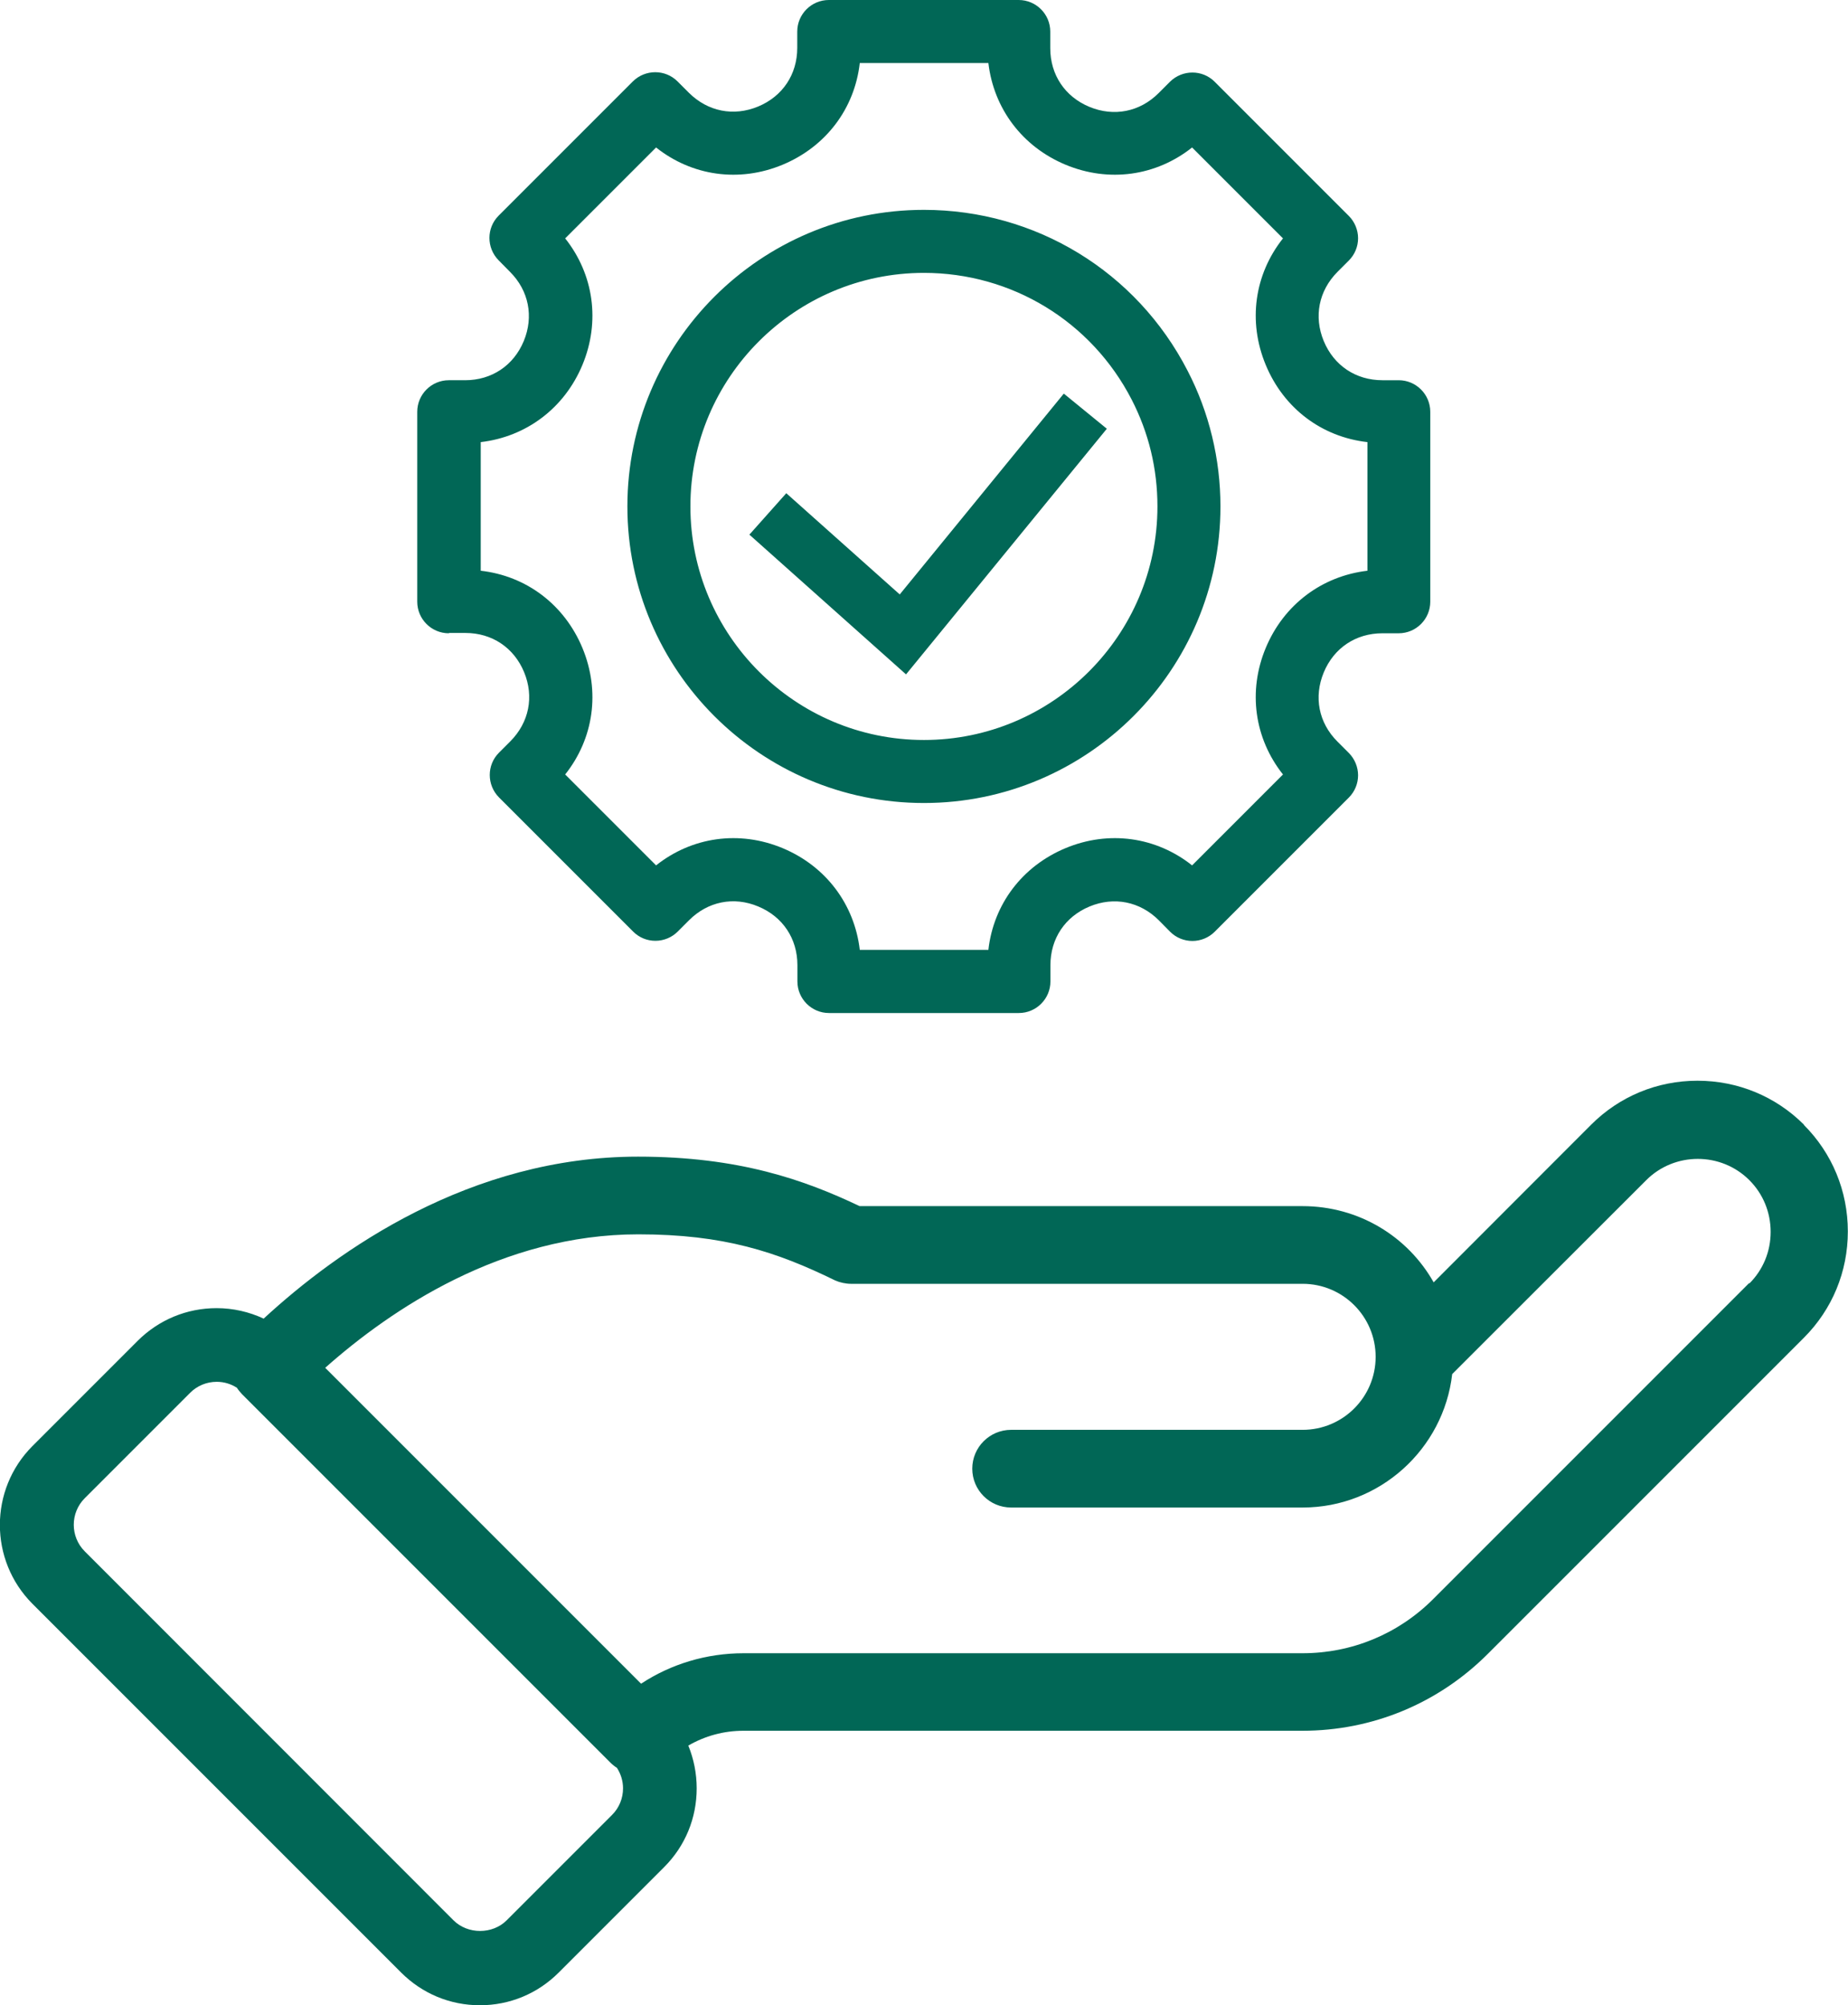 <?xml version="1.0" encoding="UTF-8"?><svg id="Layer_2" xmlns="http://www.w3.org/2000/svg" viewBox="0 0 114.67 124.4"><defs><style>.cls-1{fill:#016756;}</style></defs><g id="Layer_1-2"><path class="cls-1" d="M27.87,39.27h1.01c1.65,0,3.01,.91,3.64,2.43,.63,1.52,.31,3.12-.85,4.29l-.71,.71c-.76,.76-.76,2,0,2.77l8.33,8.33c.37,.37,.86,.57,1.38,.57h0c.52,0,1.02-.21,1.38-.57l.71-.71c1.16-1.16,2.77-1.49,4.29-.85,1.52,.63,2.43,1.99,2.43,3.64v1.01c0,1.08,.88,1.96,1.96,1.96h11.78c1.08,0,1.96-.88,1.96-1.96v-1.01c0-1.65,.91-3.01,2.43-3.64,1.52-.63,3.12-.31,4.29,.85l.71,.72c.37,.37,.87,.57,1.38,.57h0c.52,0,1.02-.21,1.38-.57l8.33-8.33c.37-.37,.57-.87,.57-1.38s-.21-1.02-.57-1.38l-.71-.71c-1.17-1.17-1.48-2.77-.85-4.29,.63-1.52,1.99-2.43,3.64-2.43h1.01c1.08,0,1.96-.88,1.96-1.96v-11.78c0-1.08-.88-1.96-1.96-1.96h-1.01c-1.65,0-3.01-.91-3.64-2.43-.63-1.52-.31-3.12,.85-4.29l.71-.71c.37-.37,.57-.87,.57-1.38s-.21-1.02-.57-1.38l-8.33-8.33c-.76-.76-2-.76-2.77,0l-.71,.71c-1.16,1.16-2.77,1.48-4.29,.85-1.52-.63-2.43-1.99-2.43-3.64V1.96c0-1.08-.88-1.96-1.96-1.96h-11.78c-1.08,0-1.96,.88-1.96,1.96v1.01c0,1.65-.91,3.01-2.43,3.64-1.52,.63-3.12,.31-4.29-.85l-.71-.71c-.76-.76-2-.76-2.77,0l-8.33,8.33c-.76,.76-.76,2,0,2.77l.71,.72c1.16,1.16,1.48,2.77,.85,4.29-.63,1.52-1.99,2.43-3.64,2.43h-1.01c-1.08,0-1.96,.88-1.96,1.96v11.78c0,1.08,.88,1.96,1.96,1.96Zm1.96-11.84c2.82-.33,5.19-2.1,6.31-4.79,1.12-2.69,.7-5.62-1.07-7.85l5.64-5.64c2.23,1.77,5.16,2.19,7.85,1.07,2.69-1.12,4.47-3.48,4.79-6.31h7.98c.33,2.82,2.1,5.19,4.79,6.31,2.69,1.12,5.62,.7,7.85-1.07l5.64,5.64c-1.77,2.23-2.19,5.15-1.07,7.85s3.48,4.47,6.31,4.79v7.98c-2.82,.33-5.19,2.1-6.31,4.79-1.12,2.69-.7,5.62,1.07,7.85l-5.64,5.64c-2.23-1.77-5.16-2.19-7.85-1.07-2.69,1.12-4.47,3.48-4.79,6.31h-7.98c-.33-2.82-2.1-5.19-4.79-6.31-2.69-1.12-5.62-.7-7.85,1.07l-5.64-5.64c1.77-2.23,2.19-5.15,1.07-7.85-1.12-2.69-3.48-4.47-6.31-4.79v-7.98Zm27.5,22.39c10.15,0,18.4-8.25,18.4-18.4,0-2.93-.7-5.84-2.04-8.42-3.17-6.16-9.44-9.98-16.36-9.98-10.15,0-18.4,8.25-18.4,18.4s8.25,18.4,18.4,18.4Zm0-32.89c5.45,0,10.39,3.01,12.89,7.86,1.06,2.06,1.6,4.29,1.6,6.63,0,7.99-6.5,14.49-14.49,14.49s-14.49-6.5-14.49-14.49,6.5-14.49,14.49-14.49Zm-1.11,24.91l-9.72-8.67,2.29-2.57,7.04,6.28,10.18-12.46,2.67,2.18-12.46,15.24Zm55.72,27.94c-1.76-1.76-4.11-2.73-6.61-2.73-2.5,0-4.84,.97-6.6,2.73l-9.77,9.78c-1.6-2.84-4.64-4.73-8.14-4.73h-27.48c-3.41-1.62-7.47-3.07-13.75-3.07-10.42,0-18.62,5.8-23.23,10.05-.9-.42-1.89-.65-2.92-.65-1.85,0-3.58,.72-4.89,2.02l-6.54,6.54c-2.69,2.7-2.69,7.08,0,9.78l22.88,22.88c1.31,1.31,3.04,2.03,4.89,2.03s3.58-.72,4.89-2.03l6.54-6.54c1.31-1.31,2.02-3.04,2.02-4.89,0-.92-.18-1.82-.52-2.65,1.03-.6,2.2-.92,3.42-.92h34.68c4.34,0,8.43-1.69,11.51-4.77l19.61-19.61c1.76-1.76,2.73-4.1,2.73-6.6s-.97-4.85-2.73-6.61ZM37.98,112.6s0,0,0,0l-6.54,6.54c-.88,.88-2.42,.88-3.3,0L5.26,96.25c-.91-.91-.91-2.39,0-3.3l6.54-6.54c.44-.44,1.03-.68,1.65-.68,.45,0,.88,.13,1.25,.37,.09,.14,.2,.27,.32,.4l22.83,22.83c.13,.13,.27,.25,.43,.35,.24,.37,.38,.81,.38,1.27,0,.62-.24,1.21-.68,1.65Zm70.56-33l-19.61,19.61c-2.17,2.17-5.05,3.36-8.11,3.36H46.14c-2.29,0-4.49,.66-6.36,1.89l-19.6-19.6c4.09-3.63,10.98-8.28,19.43-8.28,5.3,0,8.57,1.08,12.21,2.86,.29,.13,.66,.21,.98,.21h28.03c2.5,0,4.53,2.03,4.53,4.53,0,2.5-2.03,4.53-4.53,4.53h-18.09c-1.33,0-2.41,1.08-2.41,2.41s1.08,2.41,2.41,2.41h18.09c4.78,0,8.75-3.63,9.28-8.28l12.04-12.03c1.76-1.76,4.64-1.76,6.4,0,.85,.85,1.32,1.99,1.32,3.21s-.47,2.35-1.32,3.2Z"/></g></svg>
